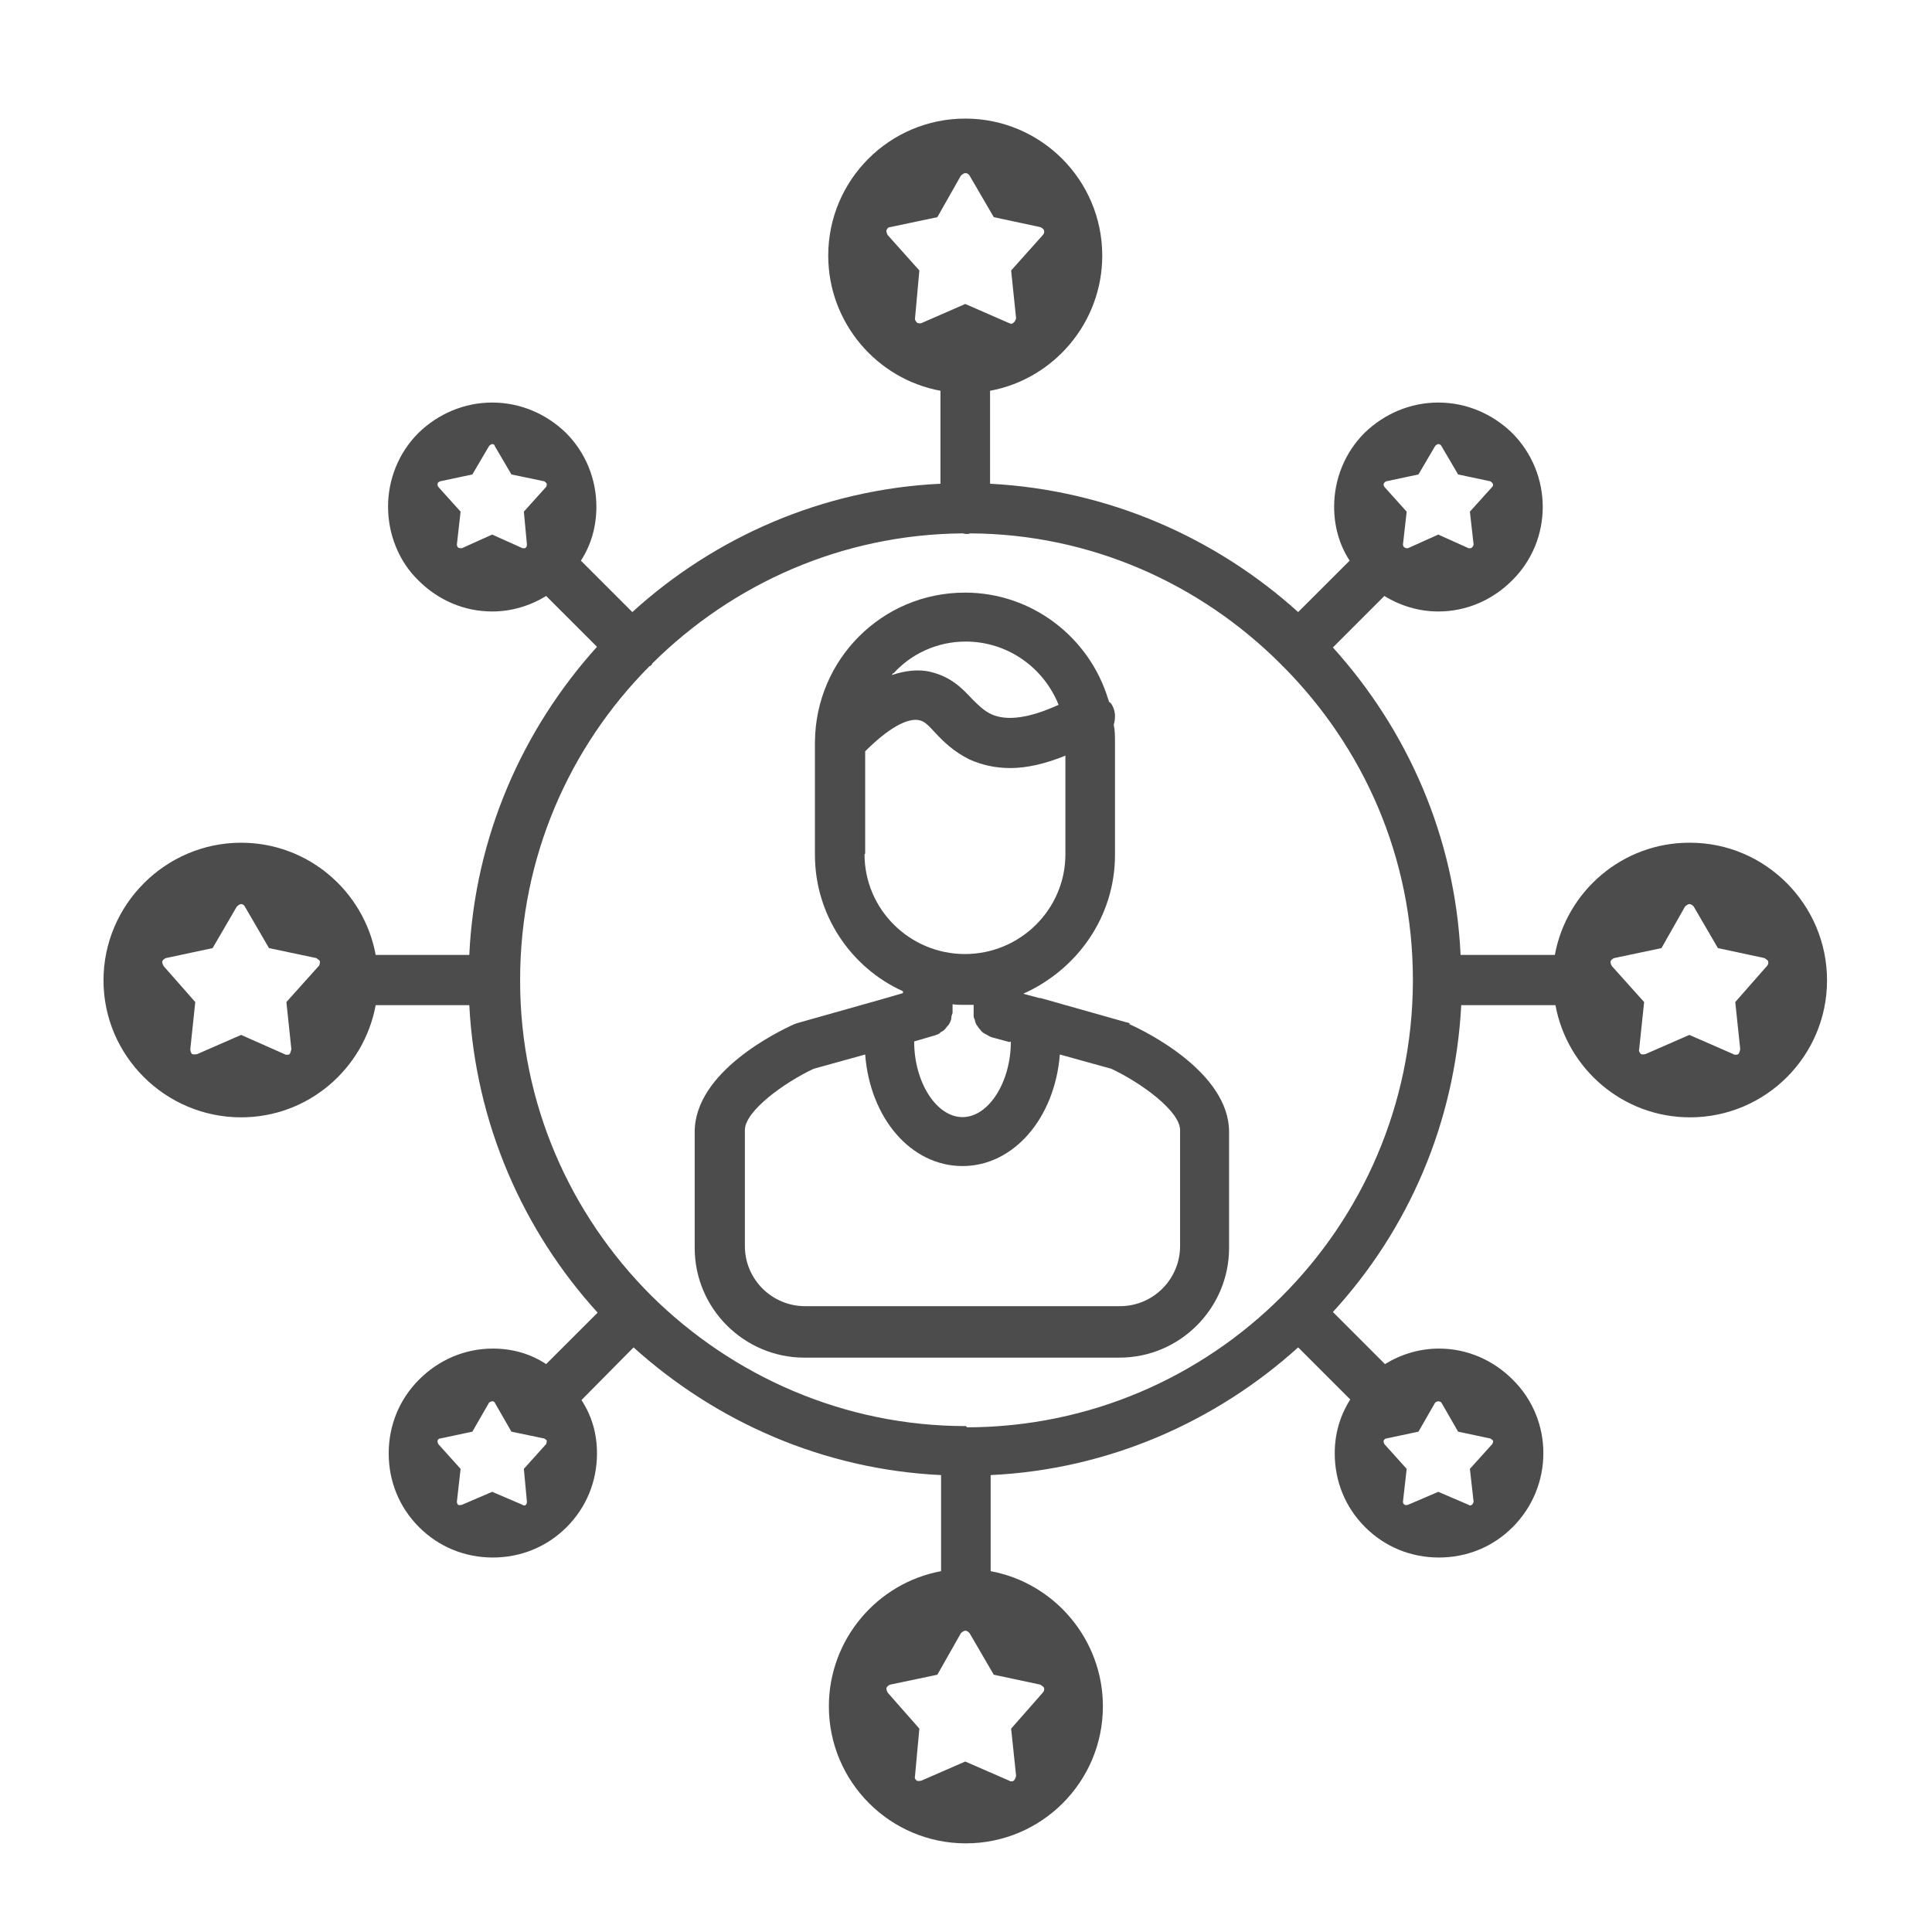 <svg width="42" height="42" viewBox="0 0 42 42" fill="none" xmlns="http://www.w3.org/2000/svg">
<path d="M24.563 22.25C24.563 22.25 24.509 22.223 24.482 22.223L22.622 21.697C22.622 21.697 22.608 21.697 22.595 21.697L22.245 21.603C23.417 21.077 24.239 19.932 24.239 18.584V16.144C24.239 16.01 24.239 15.888 24.212 15.754C24.253 15.619 24.253 15.457 24.172 15.322C24.159 15.295 24.131 15.268 24.105 15.255C24.105 15.255 24.105 15.241 24.105 15.228C24.105 15.228 24.091 15.214 24.091 15.201C23.687 13.867 22.447 12.883 20.978 12.883C19.172 12.883 17.73 14.338 17.716 16.131V16.158V18.584C17.716 19.891 18.498 21.037 19.63 21.549V21.589L19.212 21.711L17.352 22.236C17.352 22.236 17.298 22.25 17.271 22.263C16.908 22.425 15.102 23.301 15.102 24.608V27.129C15.102 28.449 16.18 29.514 17.487 29.514H24.334C25.654 29.514 26.719 28.436 26.719 27.129V24.608C26.719 23.314 24.913 22.425 24.549 22.263L24.563 22.25ZM21.975 22.64C21.975 23.53 21.49 24.285 20.924 24.285C20.358 24.285 19.873 23.53 19.873 22.64L20.331 22.506C20.331 22.506 20.344 22.506 20.358 22.492C20.398 22.492 20.425 22.465 20.452 22.438C20.479 22.425 20.506 22.411 20.533 22.384C20.56 22.358 20.573 22.331 20.6 22.304C20.627 22.277 20.641 22.25 20.654 22.223C20.668 22.196 20.681 22.155 20.681 22.128C20.681 22.088 20.695 22.061 20.708 22.021V21.994V21.832C20.803 21.845 20.883 21.845 20.978 21.845C21.045 21.845 21.113 21.845 21.166 21.845V22.034V22.061C21.166 22.101 21.166 22.128 21.193 22.169C21.193 22.196 21.207 22.236 21.22 22.263C21.234 22.29 21.261 22.317 21.274 22.344C21.301 22.371 21.315 22.398 21.342 22.425C21.369 22.452 21.396 22.465 21.422 22.479C21.45 22.492 21.49 22.519 21.517 22.533C21.517 22.533 21.53 22.533 21.544 22.546L21.948 22.654L21.975 22.64ZM19.428 14.635C19.805 14.217 20.371 13.947 20.991 13.947C21.908 13.947 22.689 14.514 23.013 15.322C22.393 15.605 21.894 15.686 21.544 15.524C21.382 15.444 21.274 15.336 21.126 15.188C20.924 14.972 20.681 14.716 20.236 14.608C19.967 14.54 19.67 14.581 19.387 14.675C19.387 14.675 19.401 14.648 19.414 14.635H19.428ZM18.808 18.557V16.333C19.293 15.848 19.724 15.592 19.994 15.659C20.102 15.686 20.169 15.754 20.331 15.929C20.506 16.117 20.722 16.333 21.072 16.508C21.342 16.63 21.638 16.697 21.962 16.697C22.326 16.697 22.73 16.603 23.161 16.427V18.57C23.161 19.77 22.177 20.74 20.978 20.74C19.778 20.74 18.794 19.77 18.794 18.57L18.808 18.557ZM25.654 27.088C25.654 27.802 25.075 28.395 24.347 28.395H17.501C16.786 28.395 16.193 27.816 16.193 27.088V24.568C16.193 24.15 17.056 23.53 17.689 23.234L18.808 22.924C18.916 24.312 19.805 25.349 20.924 25.349C22.043 25.349 22.932 24.298 23.04 22.924L24.159 23.234C24.792 23.53 25.654 24.15 25.654 24.568V27.088Z" fill="#4C4C4C"/>
<path d="M36.725 18.32C35.27 18.32 34.057 19.371 33.801 20.759H31.752C31.631 18.185 30.593 15.867 28.976 14.075L30.095 12.956C30.445 13.171 30.849 13.293 31.267 13.293C31.874 13.293 32.44 13.05 32.871 12.619C33.76 11.743 33.76 10.301 32.871 9.411C32.44 8.993 31.874 8.751 31.267 8.751C30.661 8.751 30.095 8.993 29.663 9.411C29.232 9.843 29.003 10.422 29.003 11.015C29.003 11.433 29.111 11.837 29.34 12.188L28.221 13.306C26.429 11.689 24.097 10.651 21.523 10.516V8.495C22.911 8.239 23.962 7.012 23.962 5.557C23.962 3.912 22.628 2.578 20.984 2.578C19.34 2.578 18.005 3.912 18.005 5.557C18.005 7.012 19.056 8.239 20.445 8.495V10.516C17.884 10.638 15.539 11.675 13.746 13.306L12.628 12.188C12.857 11.837 12.965 11.433 12.965 11.015C12.965 10.422 12.736 9.843 12.304 9.411C11.873 8.993 11.307 8.751 10.7 8.751C10.094 8.751 9.528 8.993 9.097 9.411C8.665 9.843 8.436 10.422 8.436 11.015C8.436 11.608 8.665 12.201 9.097 12.619C9.528 13.05 10.094 13.293 10.7 13.293C11.118 13.293 11.523 13.171 11.873 12.956L12.978 14.061C11.361 15.854 10.323 18.185 10.202 20.759H8.167C7.911 19.371 6.698 18.32 5.242 18.32C3.598 18.32 2.25 19.668 2.25 21.312C2.25 22.956 3.598 24.29 5.242 24.29C6.698 24.29 7.911 23.239 8.167 21.851H10.202C10.336 24.425 11.374 26.757 12.992 28.536L11.873 29.654C11.523 29.425 11.132 29.317 10.714 29.317C10.107 29.317 9.541 29.56 9.11 29.991C8.679 30.423 8.45 30.989 8.45 31.595C8.45 32.202 8.679 32.768 9.11 33.199C9.541 33.63 10.107 33.859 10.714 33.859C11.32 33.859 11.886 33.63 12.318 33.199C12.749 32.768 12.978 32.202 12.978 31.595C12.978 31.177 12.87 30.787 12.641 30.436L13.773 29.291C15.566 30.908 17.897 31.946 20.458 32.067V34.156C19.07 34.412 18.019 35.639 18.019 37.094C18.019 38.738 19.353 40.073 20.997 40.073C22.642 40.073 23.976 38.738 23.976 37.094C23.976 35.639 22.924 34.412 21.536 34.156V32.067C24.097 31.946 26.429 30.908 28.221 29.291L29.353 30.423C29.124 30.787 29.016 31.177 29.016 31.595C29.016 32.202 29.245 32.768 29.677 33.199C30.108 33.63 30.674 33.859 31.281 33.859C31.887 33.859 32.453 33.63 32.884 33.199C33.774 32.309 33.774 30.867 32.884 29.991C32.453 29.56 31.887 29.317 31.281 29.317C30.863 29.317 30.459 29.439 30.108 29.654L28.976 28.522C30.607 26.743 31.631 24.425 31.766 21.851H33.814C34.07 23.239 35.283 24.29 36.739 24.29C38.383 24.29 39.718 22.956 39.718 21.312C39.718 19.668 38.383 18.32 36.739 18.32H36.725ZM30.135 10.463L30.836 10.314L31.2 9.694C31.2 9.694 31.24 9.654 31.267 9.654C31.294 9.654 31.321 9.667 31.334 9.694L31.698 10.314L32.399 10.463C32.399 10.463 32.44 10.489 32.453 10.516C32.467 10.543 32.453 10.57 32.44 10.584L31.954 11.123L32.035 11.837C32.035 11.837 32.022 11.891 31.995 11.905C31.981 11.918 31.968 11.918 31.954 11.918H31.927L31.267 11.621L30.607 11.918C30.607 11.918 30.553 11.918 30.539 11.905C30.512 11.891 30.499 11.864 30.499 11.837L30.58 11.123L30.095 10.584C30.095 10.584 30.068 10.543 30.081 10.516C30.095 10.489 30.108 10.476 30.135 10.463ZM19.933 7.012C19.933 7.012 19.879 6.958 19.892 6.918L19.986 5.88L19.299 5.112C19.299 5.112 19.259 5.045 19.272 5.004C19.286 4.964 19.312 4.937 19.353 4.937L20.377 4.721L20.889 3.818C20.889 3.818 20.943 3.764 20.984 3.764C21.024 3.764 21.051 3.778 21.078 3.818L21.604 4.721L22.614 4.937C22.614 4.937 22.682 4.964 22.695 5.004C22.709 5.045 22.695 5.085 22.668 5.112L21.981 5.88L22.089 6.918C22.089 6.918 22.075 6.985 22.035 7.012C22.021 7.026 22.008 7.039 21.981 7.039C21.968 7.039 21.954 7.026 21.941 7.026L20.984 6.608L20.027 7.026C20.027 7.026 19.959 7.039 19.933 7.012ZM10.7 11.621L10.04 11.918C10.04 11.918 9.986 11.918 9.959 11.905C9.946 11.891 9.932 11.864 9.932 11.837L10.013 11.123L9.528 10.584C9.528 10.584 9.501 10.543 9.514 10.516C9.514 10.489 9.541 10.476 9.568 10.463L10.269 10.314L10.633 9.694C10.633 9.694 10.674 9.654 10.7 9.654C10.727 9.654 10.754 9.667 10.754 9.694L11.118 10.314L11.832 10.463C11.832 10.463 11.873 10.489 11.886 10.516C11.886 10.543 11.886 10.57 11.873 10.584L11.388 11.123L11.455 11.837C11.455 11.837 11.455 11.891 11.428 11.905C11.428 11.918 11.401 11.918 11.388 11.918H11.361L10.7 11.621ZM6.927 21.002L6.226 21.784L6.334 22.808C6.334 22.808 6.32 22.889 6.293 22.916C6.293 22.929 6.253 22.929 6.239 22.929C6.226 22.929 6.199 22.929 6.185 22.916L5.242 22.498L4.285 22.916C4.285 22.916 4.218 22.929 4.177 22.916C4.15 22.889 4.137 22.848 4.137 22.808L4.245 21.784L3.557 21.002C3.557 21.002 3.517 20.934 3.53 20.894C3.544 20.867 3.571 20.84 3.611 20.827L4.622 20.611L5.148 19.708C5.148 19.708 5.202 19.654 5.242 19.654C5.282 19.654 5.309 19.681 5.323 19.708L5.848 20.611L6.873 20.827C6.873 20.827 6.94 20.867 6.954 20.894C6.954 20.934 6.954 20.975 6.927 21.002ZM11.873 31.393L11.388 31.932L11.455 32.647C11.455 32.647 11.455 32.7 11.428 32.714C11.428 32.727 11.401 32.727 11.388 32.727C11.374 32.727 11.374 32.727 11.361 32.714L10.7 32.431L10.04 32.714C10.04 32.714 9.986 32.727 9.959 32.714C9.946 32.7 9.932 32.673 9.932 32.647L10.013 31.932L9.528 31.393C9.528 31.393 9.501 31.339 9.514 31.312C9.514 31.299 9.541 31.272 9.568 31.272L10.269 31.123L10.633 30.49C10.633 30.49 10.674 30.463 10.7 30.463C10.727 30.463 10.754 30.477 10.754 30.49L11.118 31.123L11.832 31.272C11.832 31.272 11.873 31.299 11.886 31.312C11.886 31.339 11.886 31.366 11.873 31.393ZM22.614 36.622C22.614 36.622 22.682 36.663 22.695 36.69C22.709 36.73 22.695 36.771 22.668 36.798L21.981 37.579L22.089 38.603C22.089 38.603 22.075 38.684 22.035 38.711C22.021 38.725 22.008 38.725 21.981 38.725C21.968 38.725 21.954 38.725 21.941 38.711L20.984 38.294L20.027 38.711C20.027 38.711 19.959 38.725 19.933 38.711C19.892 38.684 19.879 38.644 19.892 38.603L19.986 37.579L19.299 36.798C19.299 36.798 19.259 36.73 19.272 36.69C19.286 36.663 19.312 36.636 19.353 36.622L20.377 36.407L20.889 35.504C20.889 35.504 20.943 35.45 20.984 35.45C21.024 35.45 21.051 35.477 21.078 35.504L21.604 36.407L22.614 36.622ZM20.997 31.002C18.342 31.002 15.916 29.91 14.151 28.159C12.399 26.406 11.307 23.994 11.307 21.325C11.307 21.325 11.307 21.325 11.307 21.312C11.307 21.298 11.307 21.312 11.307 21.298C11.307 18.63 12.385 16.231 14.11 14.492C14.124 14.479 14.137 14.479 14.151 14.465C14.164 14.452 14.178 14.438 14.178 14.425C15.93 12.686 18.302 11.621 20.916 11.595C20.943 11.595 20.97 11.608 21.011 11.608C21.038 11.608 21.065 11.608 21.092 11.595C23.706 11.608 26.092 12.686 27.844 14.438L27.871 14.465C27.871 14.465 27.871 14.479 27.898 14.492C29.636 16.244 30.715 18.63 30.715 21.298C30.715 21.298 30.715 21.312 30.715 21.325C30.715 21.339 30.715 21.339 30.715 21.352C30.688 26.689 26.361 31.016 21.024 31.029L20.997 31.002ZM31.2 30.49C31.2 30.49 31.24 30.463 31.267 30.463C31.294 30.463 31.321 30.477 31.334 30.49L31.698 31.123L32.399 31.272C32.399 31.272 32.44 31.299 32.453 31.312C32.467 31.339 32.453 31.366 32.44 31.393L31.954 31.932L32.035 32.647C32.035 32.647 32.022 32.7 31.995 32.714C31.981 32.727 31.968 32.727 31.954 32.727C31.941 32.727 31.941 32.727 31.927 32.714L31.267 32.431L30.607 32.714C30.607 32.714 30.553 32.727 30.539 32.714C30.512 32.7 30.499 32.673 30.499 32.647L30.58 31.932L30.095 31.393C30.095 31.393 30.068 31.339 30.081 31.312C30.095 31.299 30.108 31.272 30.135 31.272L30.836 31.123L31.2 30.49ZM38.41 21.002L37.723 21.784L37.831 22.808C37.831 22.808 37.817 22.889 37.79 22.916C37.763 22.929 37.75 22.929 37.723 22.929C37.709 22.929 37.696 22.929 37.682 22.916L36.725 22.498L35.769 22.916C35.769 22.916 35.701 22.929 35.674 22.916C35.647 22.889 35.62 22.848 35.634 22.808L35.742 21.784L35.041 21.002C35.041 21.002 35 20.934 35.014 20.894C35.027 20.867 35.054 20.84 35.095 20.827L36.119 20.611L36.631 19.708C36.631 19.708 36.685 19.654 36.725 19.654C36.766 19.654 36.793 19.681 36.82 19.708L37.346 20.611L38.356 20.827C38.356 20.827 38.424 20.867 38.437 20.894C38.451 20.934 38.437 20.975 38.41 21.002Z" fill="#4C4C4C"/>
</svg>

